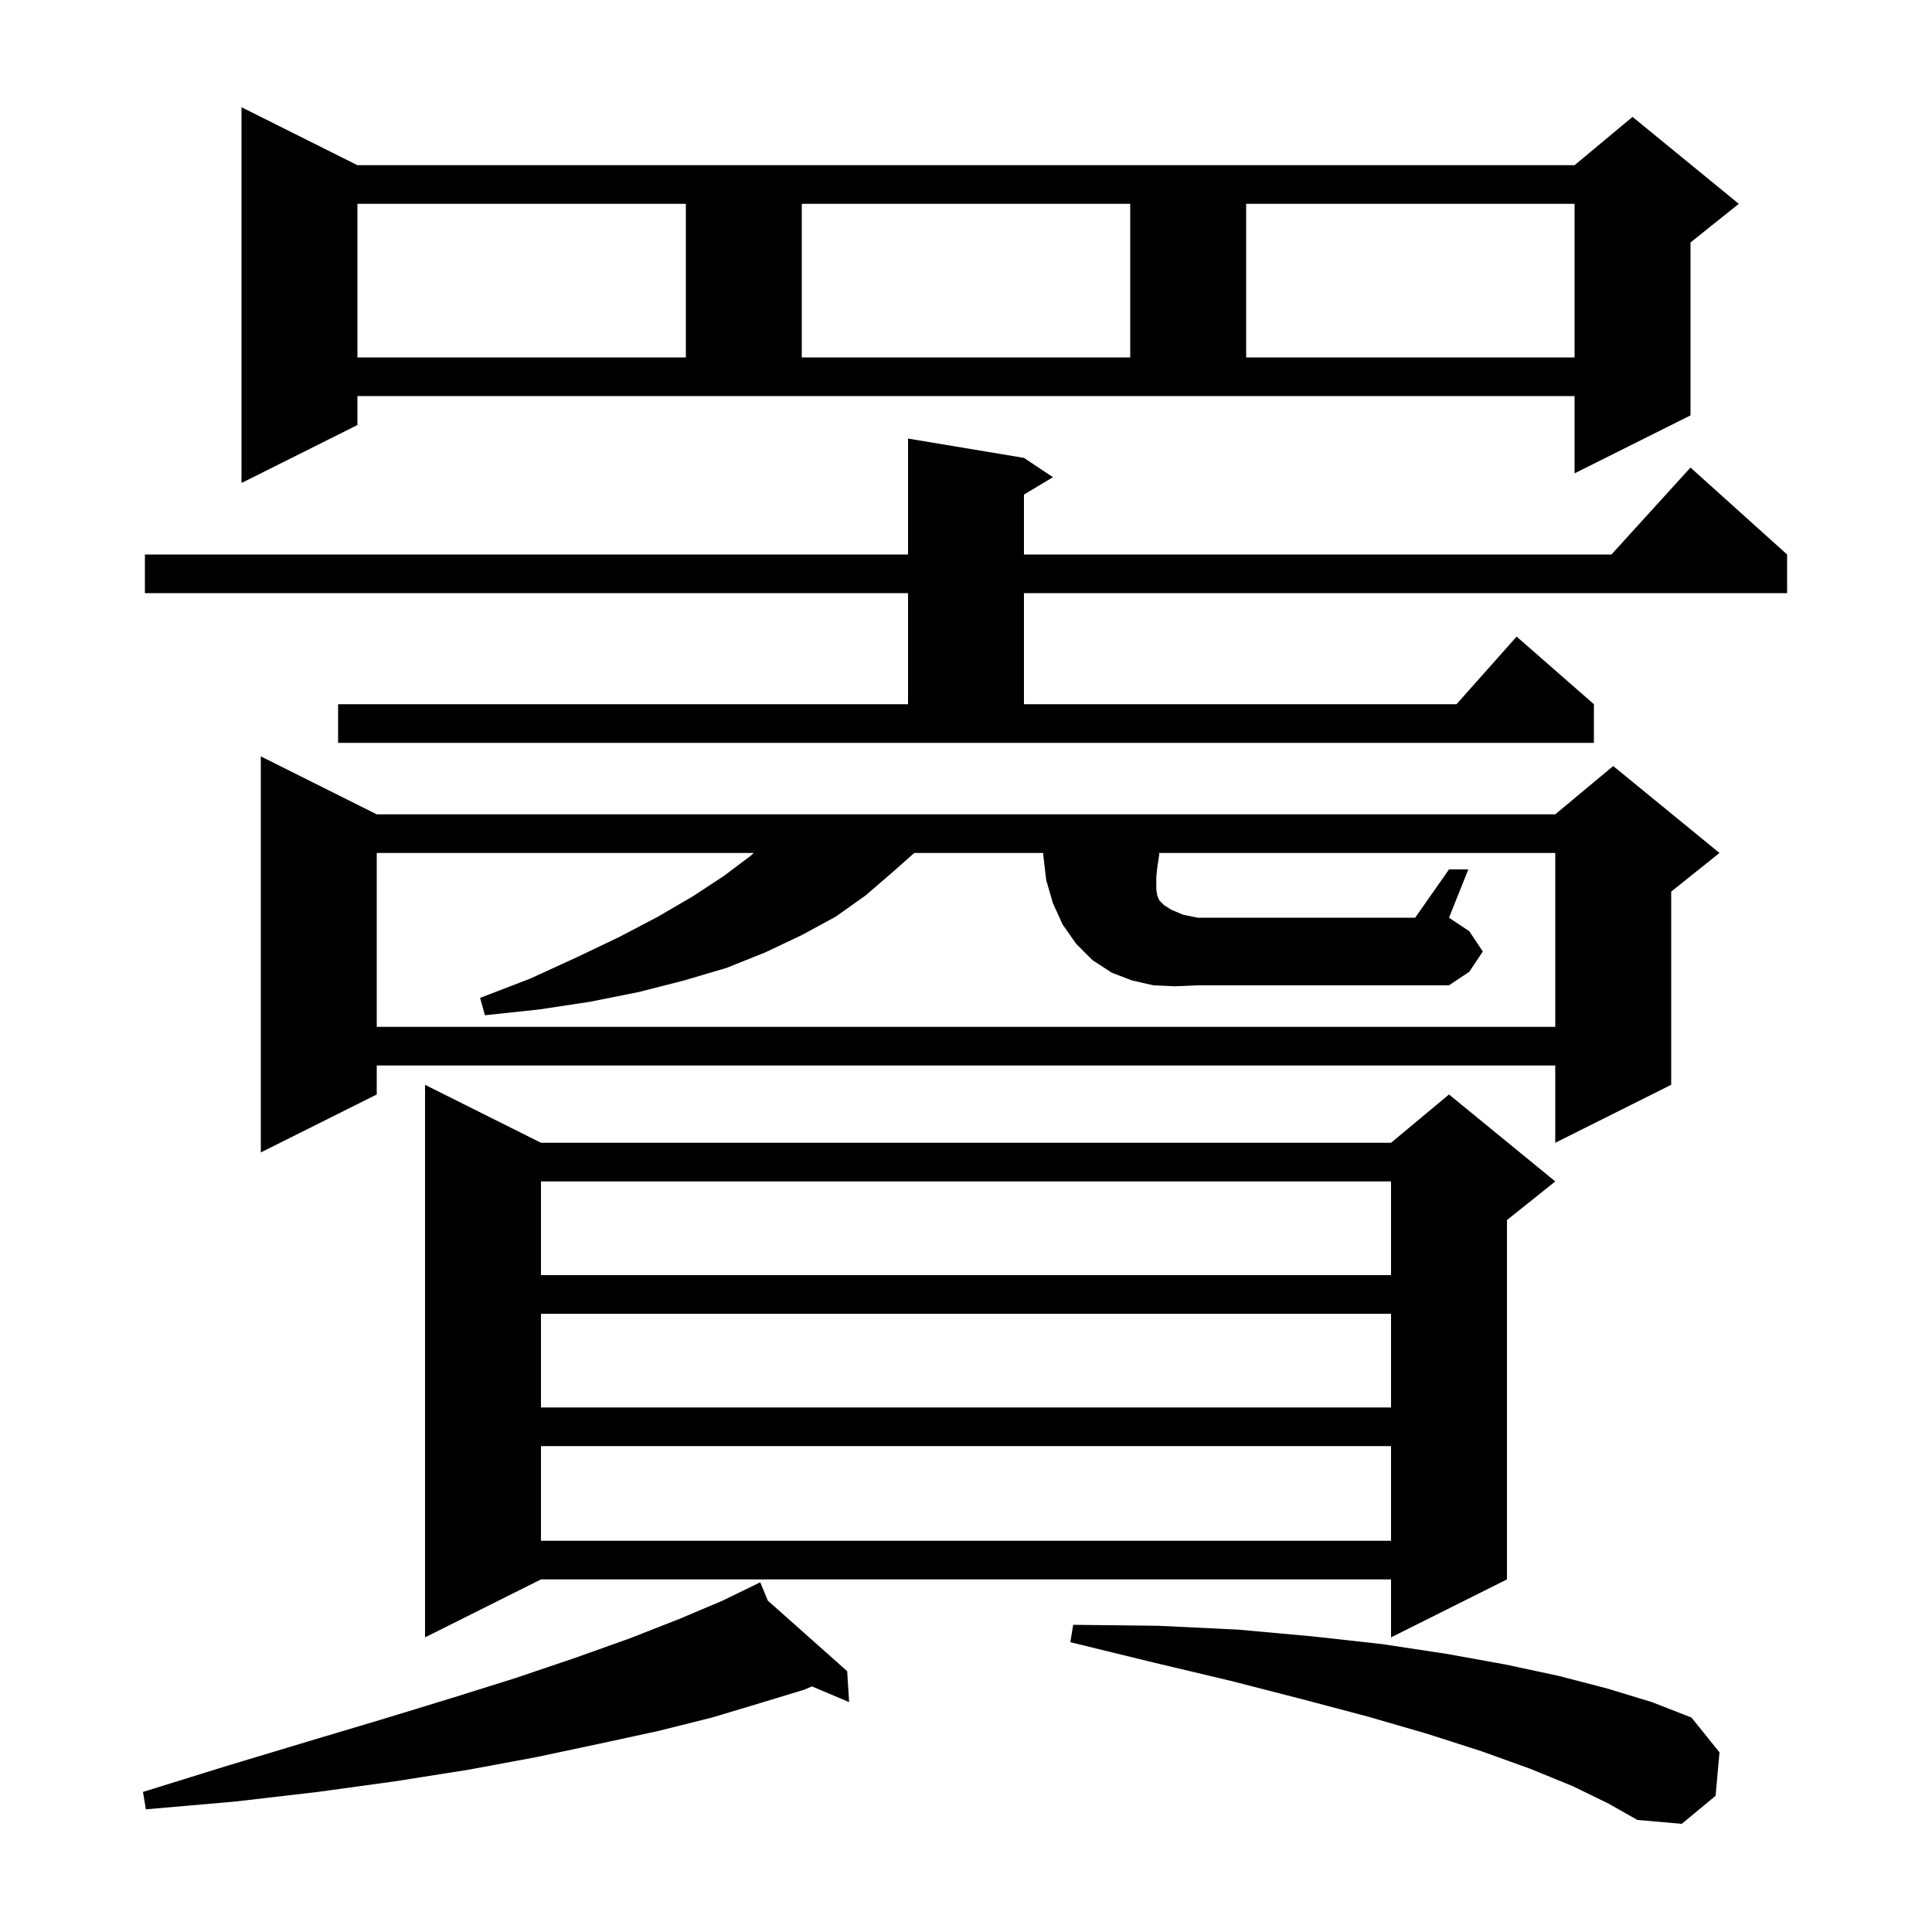 <svg xmlns="http://www.w3.org/2000/svg" xmlns:xlink="http://www.w3.org/1999/xlink" version="1.1" baseProfile="full" viewBox="0 0 200 200" width="200" height="200">
<g fill="black">
<path d="M 162.8 184.9 L 158.4 183.1 L 153.4 181.3 L 147.8 179.5 L 141.6 177.7 L 134.8 175.9 L 127.4 174.0 L 119.4 172.1 L 110.8 170.0 L 111.1 168.2 L 119.9 168.3 L 128.2 168.7 L 135.9 169.4 L 143.1 170.2 L 149.7 171.2 L 155.8 172.3 L 161.4 173.5 L 166.4 174.8 L 171.0 176.2 L 175.1 177.8 L 178.0 181.4 L 177.6 185.9 L 174.1 188.8 L 169.5 188.4 L 166.5 186.7 Z M 79.487 165.7 L 87.7 173.0 L 87.9 176.2 L 84.05 174.576 L 83.3 174.9 L 78.7 176.3 L 73.7 177.8 L 68.1 179.2 L 62.1 180.5 L 55.5 181.9 L 48.5 183.2 L 40.9 184.4 L 32.9 185.5 L 24.3 186.5 L 15.1 187.3 L 14.8 185.5 L 23.5 182.8 L 31.8 180.3 L 39.5 178.0 L 46.7 175.8 L 53.4 173.7 L 59.6 171.6 L 65.2 169.6 L 70.3 167.6 L 74.8 165.7 L 77.816 164.231 L 77.8 164.2 L 77.828 164.225 L 78.7 163.8 Z M 56.0 118.3 L 144.0 118.3 L 150.0 113.3 L 161.0 122.3 L 156.0 126.3 L 156.0 163.5 L 144.0 169.5 L 144.0 163.5 L 56.0 163.5 L 44.0 169.5 L 44.0 112.3 Z M 56.0 149.7 L 56.0 159.5 L 144.0 159.5 L 144.0 149.7 Z M 56.0 136.0 L 56.0 145.7 L 144.0 145.7 L 144.0 136.0 Z M 56.0 122.3 L 56.0 132.0 L 144.0 132.0 L 144.0 122.3 Z M 39.0 84.3 L 161.0 84.3 L 167.0 79.3 L 178.0 88.3 L 173.0 92.3 L 173.0 112.3 L 161.0 118.3 L 161.0 110.3 L 39.0 110.3 L 39.0 113.3 L 27.0 119.3 L 27.0 78.3 Z M 121.6 102.1 L 119.4 102.0 L 117.2 101.5 L 115.1 100.7 L 113.1 99.4 L 111.4 97.7 L 110.0 95.7 L 109.0 93.5 L 108.3 91.1 L 108.0 88.5 L 108.0 88.3 L 94.644 88.3 L 92.5 90.2 L 89.6 92.7 L 86.5 94.9 L 83.0 96.8 L 79.2 98.6 L 75.2 100.2 L 70.8 101.5 L 66.1 102.7 L 61.1 103.7 L 55.8 104.5 L 50.2 105.1 L 49.7 103.3 L 54.9 101.3 L 59.7 99.1 L 64.1 97.0 L 68.1 94.9 L 71.7 92.8 L 74.9 90.7 L 77.7 88.6 L 78.029 88.3 L 39.0 88.3 L 39.0 106.3 L 161.0 106.3 L 161.0 88.3 L 120.0 88.3 L 120.0 88.5 L 119.8 89.8 L 119.7 90.8 L 119.7 92.1 L 119.8 92.7 L 120.0 93.2 L 120.5 93.7 L 121.3 94.2 L 122.5 94.7 L 124.0 95.0 L 146.5 95.0 L 150.0 90.0 L 152.0 90.0 L 150.0 95.0 L 152.1 96.4 L 153.5 98.5 L 152.1 100.6 L 150.0 102.0 L 124.0 102.0 Z M 35.0 72.9 L 94.0 72.9 L 94.0 61.4 L 15.0 61.4 L 15.0 57.4 L 94.0 57.4 L 94.0 45.4 L 106.0 47.4 L 109.0 49.4 L 106.0 51.2 L 106.0 57.4 L 166.818 57.4 L 175.0 48.4 L 185.0 57.4 L 185.0 61.4 L 106.0 61.4 L 106.0 72.9 L 150.778 72.9 L 157.0 65.9 L 165.0 72.9 L 165.0 76.9 L 35.0 76.9 Z M 37.0 44.0 L 25.0 50.0 L 25.0 11.1 L 37.0 17.1 L 163.0 17.1 L 169.0 12.1 L 180.0 21.1 L 175.0 25.1 L 175.0 43.0 L 163.0 49.0 L 163.0 41.0 L 37.0 41.0 Z M 37.0 21.1 L 37.0 37.0 L 71.0 37.0 L 71.0 21.1 Z M 83.0 21.1 L 83.0 37.0 L 117.0 37.0 L 117.0 21.1 Z M 129.0 21.1 L 129.0 37.0 L 163.0 37.0 L 163.0 21.1 Z " />
</g>
</svg>
